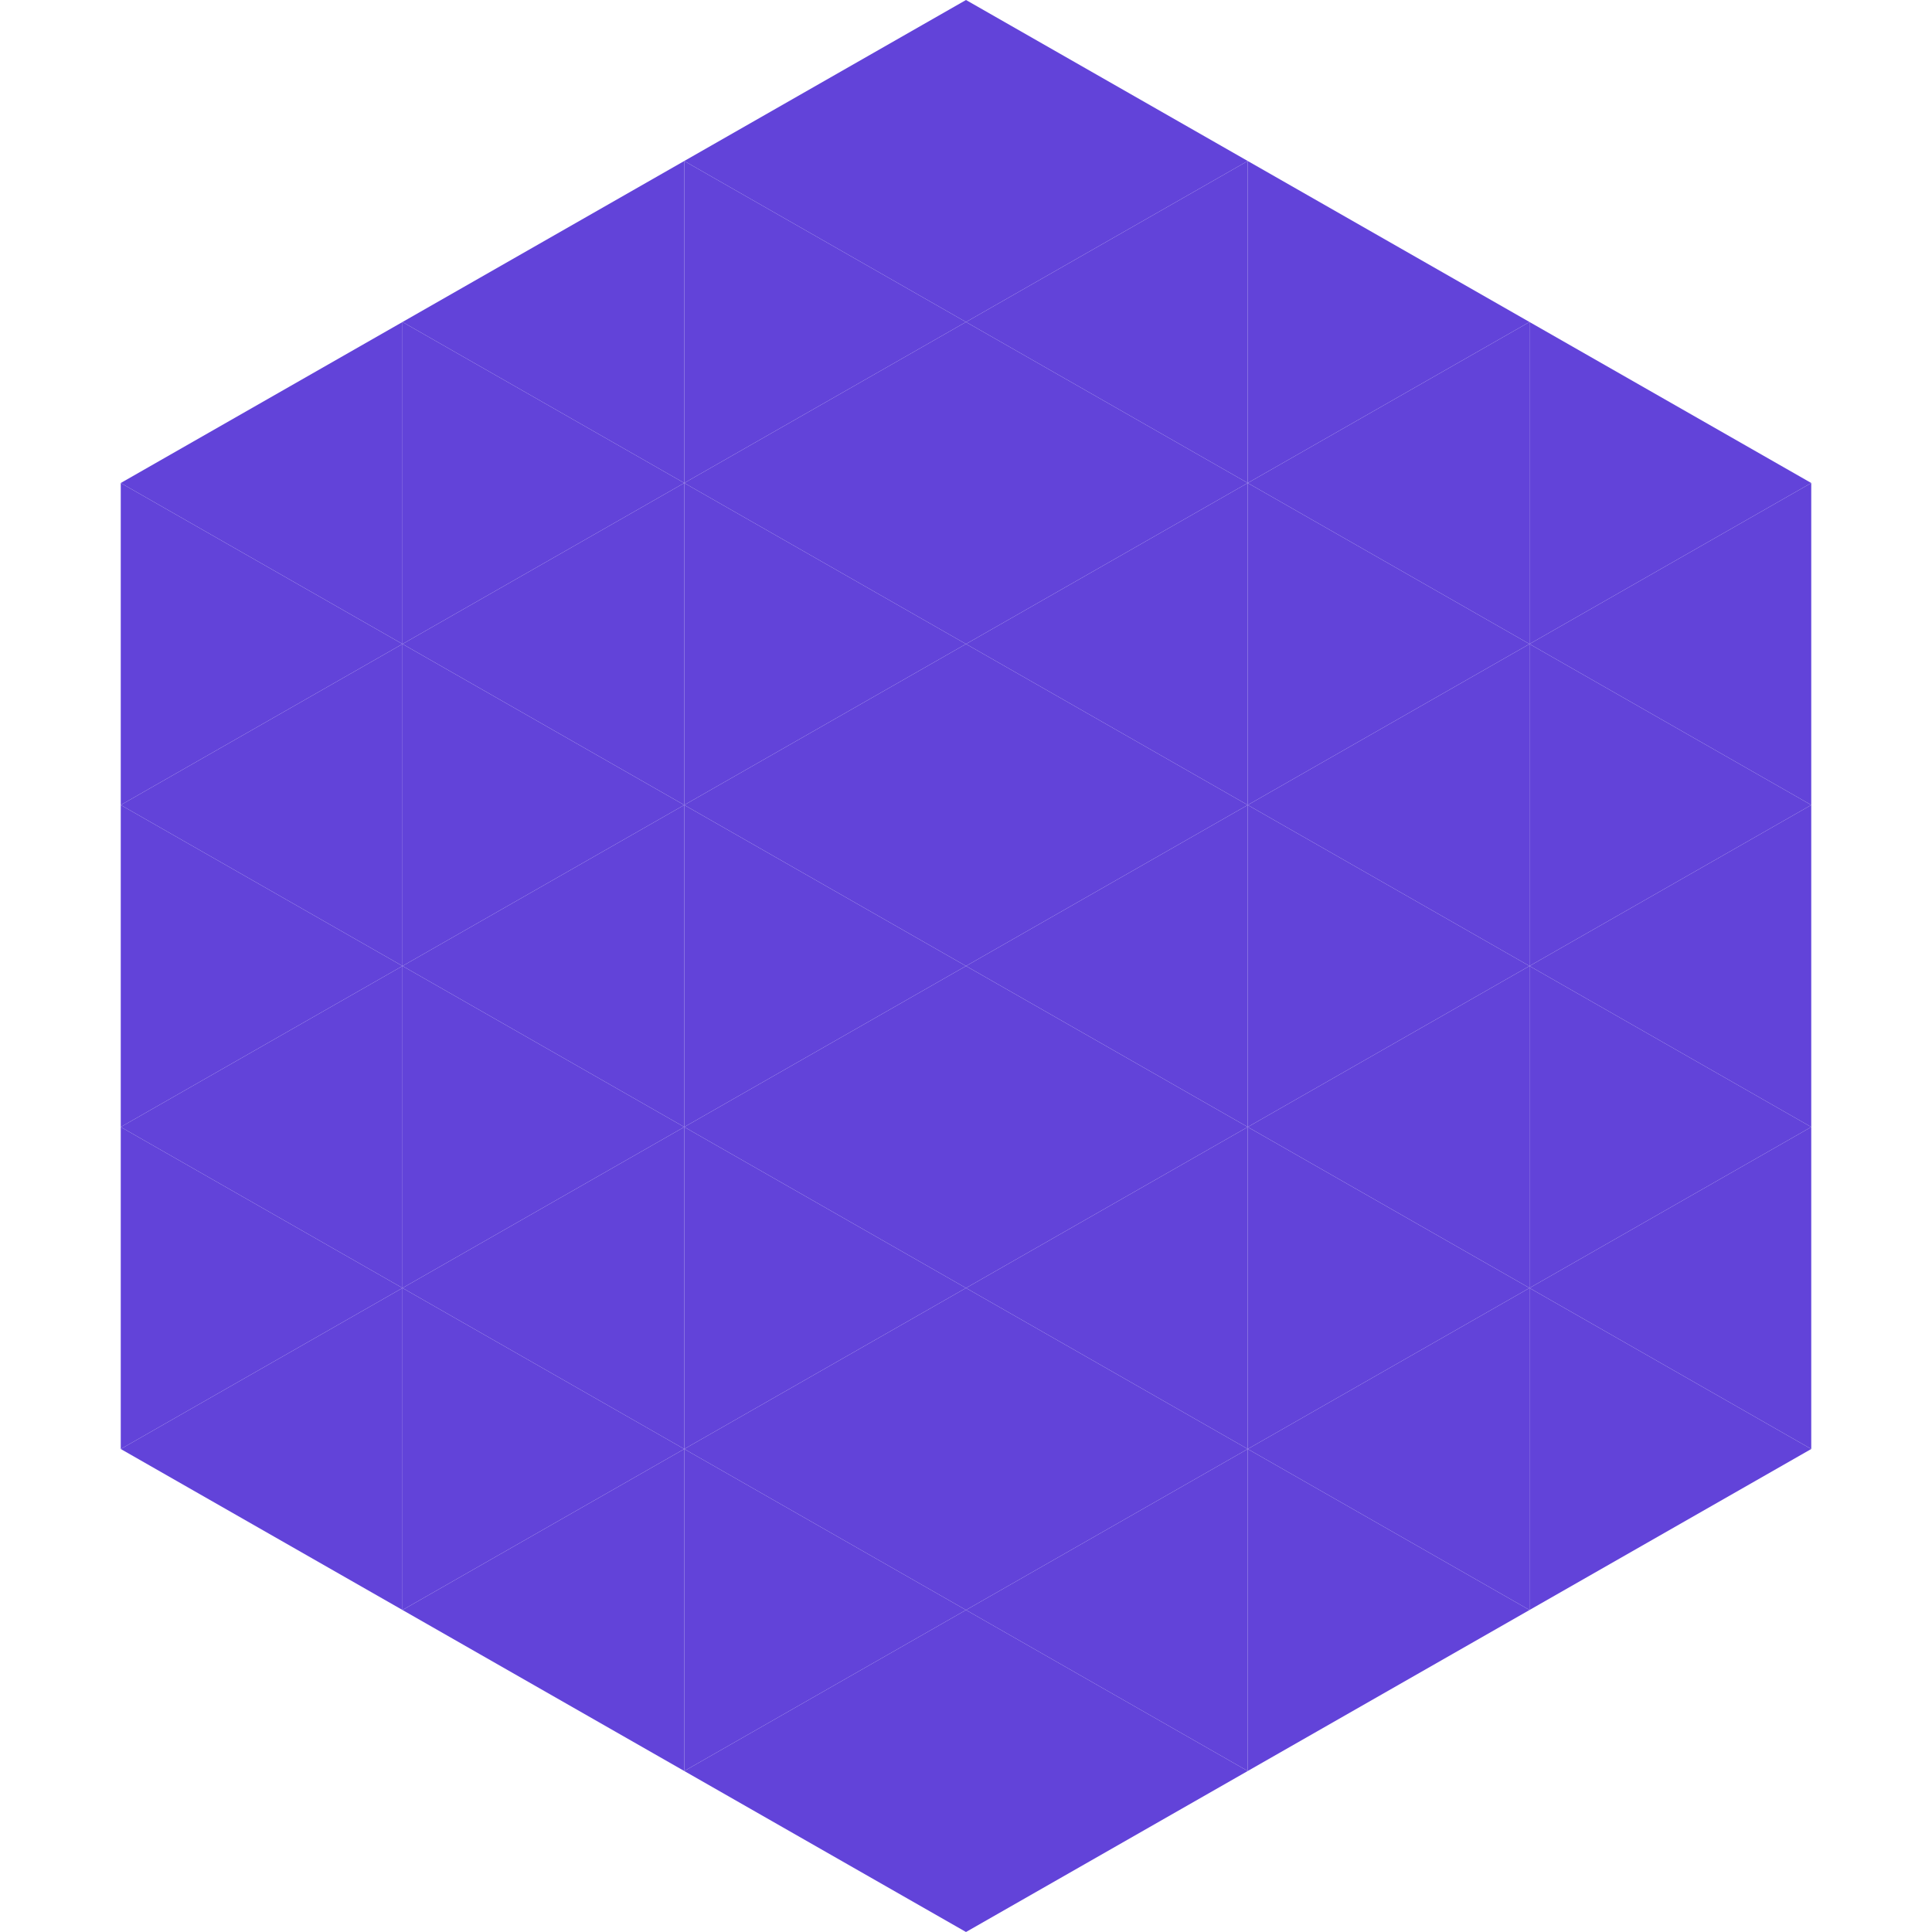 <?xml version="1.0"?>
<!-- Generated by SVGo -->
<svg width="240" height="240"
     xmlns="http://www.w3.org/2000/svg"
     xmlns:xlink="http://www.w3.org/1999/xlink">
<polygon points="50,40 15,60 50,80" style="fill:rgb(98,67,217)" />
<polygon points="190,40 225,60 190,80" style="fill:rgb(98,67,217)" />
<polygon points="15,60 50,80 15,100" style="fill:rgb(98,67,217)" />
<polygon points="225,60 190,80 225,100" style="fill:rgb(98,67,217)" />
<polygon points="50,80 15,100 50,120" style="fill:rgb(98,67,217)" />
<polygon points="190,80 225,100 190,120" style="fill:rgb(98,67,217)" />
<polygon points="15,100 50,120 15,140" style="fill:rgb(98,67,217)" />
<polygon points="225,100 190,120 225,140" style="fill:rgb(98,67,217)" />
<polygon points="50,120 15,140 50,160" style="fill:rgb(98,67,217)" />
<polygon points="190,120 225,140 190,160" style="fill:rgb(98,67,217)" />
<polygon points="15,140 50,160 15,180" style="fill:rgb(98,67,217)" />
<polygon points="225,140 190,160 225,180" style="fill:rgb(98,67,217)" />
<polygon points="50,160 15,180 50,200" style="fill:rgb(98,67,217)" />
<polygon points="190,160 225,180 190,200" style="fill:rgb(98,67,217)" />
<polygon points="15,180 50,200 15,220" style="fill:rgb(255,255,255); fill-opacity:0" />
<polygon points="225,180 190,200 225,220" style="fill:rgb(255,255,255); fill-opacity:0" />
<polygon points="50,0 85,20 50,40" style="fill:rgb(255,255,255); fill-opacity:0" />
<polygon points="190,0 155,20 190,40" style="fill:rgb(255,255,255); fill-opacity:0" />
<polygon points="85,20 50,40 85,60" style="fill:rgb(98,67,217)" />
<polygon points="155,20 190,40 155,60" style="fill:rgb(98,67,217)" />
<polygon points="50,40 85,60 50,80" style="fill:rgb(98,67,217)" />
<polygon points="190,40 155,60 190,80" style="fill:rgb(98,67,217)" />
<polygon points="85,60 50,80 85,100" style="fill:rgb(98,67,217)" />
<polygon points="155,60 190,80 155,100" style="fill:rgb(98,67,217)" />
<polygon points="50,80 85,100 50,120" style="fill:rgb(98,67,217)" />
<polygon points="190,80 155,100 190,120" style="fill:rgb(98,67,217)" />
<polygon points="85,100 50,120 85,140" style="fill:rgb(98,67,217)" />
<polygon points="155,100 190,120 155,140" style="fill:rgb(98,67,217)" />
<polygon points="50,120 85,140 50,160" style="fill:rgb(98,67,217)" />
<polygon points="190,120 155,140 190,160" style="fill:rgb(98,67,217)" />
<polygon points="85,140 50,160 85,180" style="fill:rgb(98,67,217)" />
<polygon points="155,140 190,160 155,180" style="fill:rgb(98,67,217)" />
<polygon points="50,160 85,180 50,200" style="fill:rgb(98,67,217)" />
<polygon points="190,160 155,180 190,200" style="fill:rgb(98,67,217)" />
<polygon points="85,180 50,200 85,220" style="fill:rgb(98,67,217)" />
<polygon points="155,180 190,200 155,220" style="fill:rgb(98,67,217)" />
<polygon points="120,0 85,20 120,40" style="fill:rgb(98,67,217)" />
<polygon points="120,0 155,20 120,40" style="fill:rgb(98,67,217)" />
<polygon points="85,20 120,40 85,60" style="fill:rgb(98,67,217)" />
<polygon points="155,20 120,40 155,60" style="fill:rgb(98,67,217)" />
<polygon points="120,40 85,60 120,80" style="fill:rgb(98,67,217)" />
<polygon points="120,40 155,60 120,80" style="fill:rgb(98,67,217)" />
<polygon points="85,60 120,80 85,100" style="fill:rgb(98,67,217)" />
<polygon points="155,60 120,80 155,100" style="fill:rgb(98,67,217)" />
<polygon points="120,80 85,100 120,120" style="fill:rgb(98,67,217)" />
<polygon points="120,80 155,100 120,120" style="fill:rgb(98,67,217)" />
<polygon points="85,100 120,120 85,140" style="fill:rgb(98,67,217)" />
<polygon points="155,100 120,120 155,140" style="fill:rgb(98,67,217)" />
<polygon points="120,120 85,140 120,160" style="fill:rgb(98,67,217)" />
<polygon points="120,120 155,140 120,160" style="fill:rgb(98,67,217)" />
<polygon points="85,140 120,160 85,180" style="fill:rgb(98,67,217)" />
<polygon points="155,140 120,160 155,180" style="fill:rgb(98,67,217)" />
<polygon points="120,160 85,180 120,200" style="fill:rgb(98,67,217)" />
<polygon points="120,160 155,180 120,200" style="fill:rgb(98,67,217)" />
<polygon points="85,180 120,200 85,220" style="fill:rgb(98,67,217)" />
<polygon points="155,180 120,200 155,220" style="fill:rgb(98,67,217)" />
<polygon points="120,200 85,220 120,240" style="fill:rgb(98,67,217)" />
<polygon points="120,200 155,220 120,240" style="fill:rgb(98,67,217)" />
<polygon points="85,220 120,240 85,260" style="fill:rgb(255,255,255); fill-opacity:0" />
<polygon points="155,220 120,240 155,260" style="fill:rgb(255,255,255); fill-opacity:0" />
</svg>
